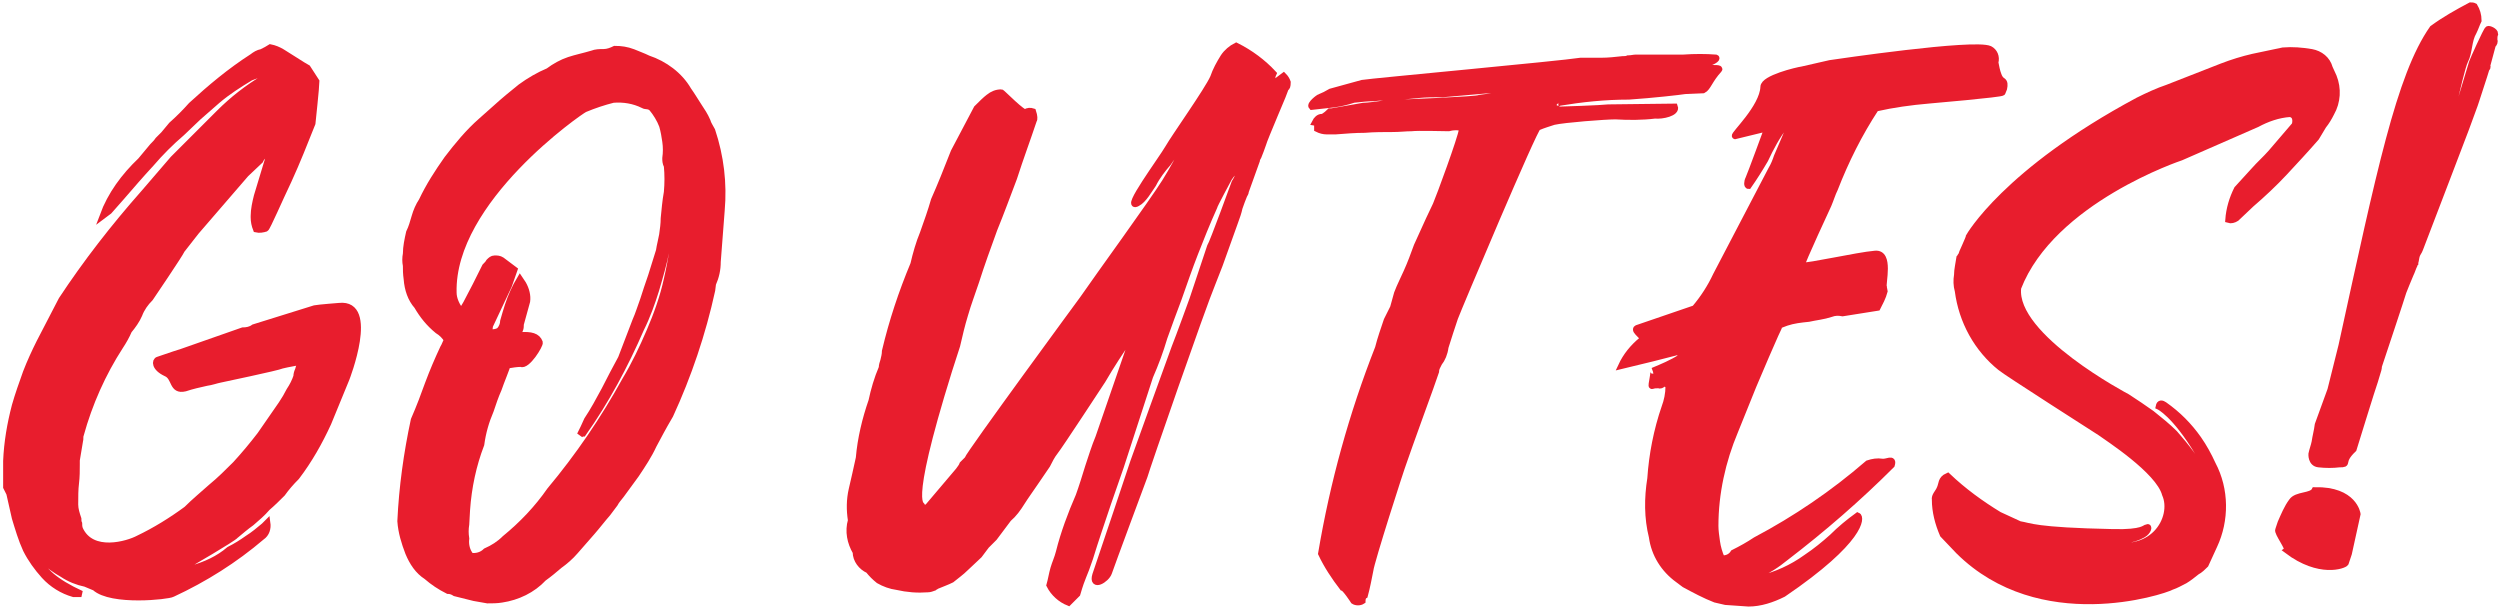 <svg width="678" height="165" viewBox="0 0 678 165" fill="none" xmlns="http://www.w3.org/2000/svg">
<path d="M91.998 82.999C102.079 81.926 93.928 102.731 93.928 102.731L88.996 114.742C86.636 119.889 83.848 124.822 80.416 129.327C78.915 130.828 77.628 132.329 76.556 133.831C75.269 135.118 73.982 136.404 72.481 137.691C71.194 139.193 69.692 140.48 68.191 141.766C66.689 142.839 65.188 144.126 63.901 145.198C63.258 146.056 51.032 153.134 51.032 153.134C51.032 153.348 51.89 154.206 52.105 154.206C55.751 153.134 59.183 151.633 62.185 149.059C63.901 148.201 65.617 147.128 67.118 146.056C68.834 144.984 70.336 143.697 71.623 142.624L72.481 141.766C72.695 143.268 72.266 144.769 70.979 145.627C63.687 151.847 55.536 156.995 46.743 161.07C45.67 161.713 30.228 163.429 25.724 159.354L23.15 158.281C21.005 157.852 18.86 156.995 16.93 155.708C15 154.635 13.284 153.348 11.568 151.847L10.71 150.989H10.281C11.139 154.421 15 157.852 22.078 161.07H19.933C16.93 160.212 14.142 158.496 11.997 156.137C10.067 153.992 8.351 151.633 7.064 149.059C5.777 146.271 4.919 143.268 4.061 140.48L2.56 133.831L1.702 132.115V125.037C1.916 119.889 2.774 114.956 4.061 110.023C4.919 107.021 5.992 104.018 7.064 101.015C8.136 98.227 9.423 95.439 10.71 92.865L16.716 81.283C23.364 71.202 30.871 61.551 39.022 52.328C41.595 49.325 44.169 46.323 46.957 43.105L59.397 30.666C63.043 27.02 67.118 23.802 71.837 21.014L72.481 20.156C72.266 19.298 71.837 19.084 71.408 19.727L67.976 21.014C64.759 22.944 61.757 24.875 58.968 27.234C57.252 28.735 55.536 30.237 53.821 31.738C52.319 33.239 50.818 34.526 49.317 36.028C46.314 38.601 43.526 41.39 40.952 44.392C38.164 47.395 35.59 50.398 32.802 53.615L29.584 57.261L27.869 58.548C30.013 52.757 33.66 47.824 38.164 43.535L41.381 39.674C42.024 39.03 42.453 38.601 42.882 37.958C43.311 37.529 43.74 37.1 44.384 36.457L46.528 33.883C48.459 32.167 50.175 30.451 51.89 28.521C57.038 23.802 62.4 19.298 68.405 15.438C69.263 14.794 69.907 14.365 70.979 14.151C71.837 13.722 72.695 13.293 73.338 12.864C74.411 13.078 75.483 13.507 76.556 14.151C76.985 14.365 82.561 18.011 83.419 18.44L85.778 22.086C85.778 23.373 84.706 33.454 84.706 33.454C82.561 38.816 80.631 43.749 78.272 48.897C75.912 53.83 72.481 61.765 72.052 61.98C71.408 62.194 70.336 62.409 69.478 62.194C69.049 61.122 68.834 60.05 68.834 58.977V58.548C68.834 56.832 69.263 54.902 69.692 53.186L72.481 43.963L73.338 41.39C72.052 41.604 70.979 42.462 70.55 43.535L66.689 47.181L53.177 62.838L49.317 67.771C48.888 68.843 40.737 80.854 40.737 80.854C39.45 82.141 38.378 83.642 37.735 85.358C37.091 86.859 36.019 88.361 34.946 89.648C34.303 91.149 33.445 92.65 32.587 93.937C27.869 101.23 24.222 109.38 21.863 117.959C21.649 118.388 21.863 119.032 21.649 119.675L20.791 124.822V125.895C20.791 127.611 20.791 129.327 20.576 131.042C20.362 132.758 20.362 134.689 20.362 136.833C20.362 138.12 20.791 139.407 21.22 140.694C21.22 141.123 21.22 141.552 21.434 141.981C21.434 142.41 21.434 142.839 21.649 143.482C24.866 150.56 34.732 147.557 37.52 146.056C42.024 143.911 46.528 141.123 50.603 138.12C52.748 135.975 55.108 134.045 57.252 132.115C59.612 130.184 61.757 128.04 63.901 125.895C66.261 123.321 68.405 120.747 70.55 117.959C72.481 115.171 74.411 112.383 76.341 109.594C77.199 108.308 77.843 107.235 78.486 105.948C79.344 104.661 79.987 103.374 80.416 102.088C80.416 101.444 80.631 100.801 80.845 100.372C81.06 99.514 81.274 98.87 81.703 98.013C79.987 98.441 78.272 98.656 76.556 99.085C75.054 99.728 60.47 102.731 59.612 102.946C58.539 103.16 57.467 103.589 55.965 103.803C54.035 104.232 52.105 104.661 50.175 105.305C46.528 106.163 47.601 102.302 45.027 101.23C41.81 99.728 42.024 97.798 42.882 97.584C45.885 96.511 49.317 95.439 49.317 95.439L65.832 89.648C66.904 89.648 67.976 89.433 68.834 88.79L85.349 83.642C86.422 83.428 91.998 82.999 91.998 82.999Z" fill="#E81D2D"/>
<path d="M193.116 35.384C195.475 42.462 196.333 49.754 195.689 57.047L194.617 70.988C194.617 73.133 194.188 75.063 193.33 76.993L193.116 78.709C190.542 90.506 186.681 101.873 181.748 112.597C179.603 116.243 178.745 117.959 177.244 120.747C175.957 123.536 174.241 126.109 172.525 128.683L168.45 134.26C167.807 135.118 167.163 135.761 166.735 136.619C166.091 137.477 165.448 138.335 164.804 139.193C163.303 140.909 162.016 142.624 160.515 144.34C159.013 146.056 157.512 147.772 156.01 149.488C154.724 150.989 153.222 152.276 151.721 153.348C150.22 154.635 148.933 155.708 147.431 156.78C144.429 159.997 140.353 161.928 136.064 162.571C134.777 162.786 133.49 162.786 132.203 162.786C130.916 162.571 129.844 162.357 128.557 162.142L123.41 160.855C122.766 160.426 122.123 160.212 121.479 160.212C119.334 159.139 117.404 157.852 115.688 156.351C113.329 154.85 111.828 152.49 110.755 149.917C109.683 147.128 108.825 144.34 108.61 141.337C109.039 132.115 110.326 122.892 112.257 113.884C113.758 110.452 115.045 107.021 116.117 104.018C117.404 100.586 118.691 97.584 120.192 94.366C120.621 93.723 120.836 92.865 121.265 92.222C120.621 91.149 119.763 90.291 118.691 89.648C116.332 87.717 114.616 85.573 113.114 82.999C111.399 81.069 110.541 78.495 110.326 75.707C110.112 74.205 110.112 73.133 110.112 72.06C109.897 70.988 109.897 69.915 110.112 68.843C110.112 66.913 110.541 64.983 110.97 63.052C111.613 61.765 112.042 60.264 112.471 58.763C112.9 57.261 113.543 55.76 114.401 54.473C116.332 50.398 118.691 46.752 121.265 43.105C124.053 39.459 127.056 35.813 130.487 32.81L134.348 29.379C136.707 27.234 139.067 25.304 141.211 23.588C143.571 21.872 146.144 20.371 148.718 19.298C150.434 18.011 152.364 16.939 154.295 16.296C156.225 15.652 158.37 15.223 160.515 14.58C161.587 14.151 162.659 14.151 163.732 14.151C164.804 14.151 165.877 13.722 166.735 13.293C168.45 13.293 169.952 13.507 171.668 14.151C173.169 14.794 174.456 15.223 175.743 15.867C180.247 17.368 184.322 20.371 186.681 24.446C187.754 25.947 188.611 27.448 189.469 28.735C190.327 30.022 191.185 31.309 191.829 32.81C192.043 33.668 192.687 34.526 193.116 35.384ZM180.89 75.707C182.177 70.13 183.035 64.339 183.464 58.334C183.464 57.476 183.25 57.047 182.821 57.047L182.606 58.763C182.177 60.264 181.963 61.98 181.963 63.481C181.748 64.983 181.319 66.484 180.676 67.985C180.032 71.417 178.96 75.063 177.887 78.709C176.815 82.141 175.528 85.787 173.812 89.219C169.523 99.085 164.375 108.736 158.155 117.53C157.726 117.53 157.512 117.745 157.297 117.959C157.941 116.672 158.584 115.385 159.228 113.884C160.944 111.31 162.445 108.522 163.946 105.734C165.448 102.731 166.949 99.943 168.45 97.154L172.311 87.074C173.169 85.144 173.812 82.999 174.456 81.283C175.099 79.353 175.743 77.208 176.601 74.849L178.745 67.985C178.96 66.484 179.389 64.983 179.603 63.696C179.818 62.194 180.032 60.693 180.032 59.191C180.247 57.047 180.461 54.473 180.89 52.114C181.105 49.754 181.105 47.395 180.89 45.036C180.461 44.178 180.461 43.535 180.461 42.891C180.676 41.39 180.676 39.888 180.461 38.387C180.247 36.886 180.032 35.599 179.603 34.097C178.96 32.382 177.888 30.666 176.815 29.379C175.957 28.521 175.099 28.95 174.456 28.521C171.882 27.234 169.094 26.805 166.306 27.02C163.732 27.663 161.158 28.521 158.584 29.593C157.512 30.022 122.337 54.258 122.981 79.353C122.981 81.069 123.838 82.999 125.125 84.5L126.412 82.355C127.27 80.64 128.128 79.138 128.986 77.422C129.844 75.707 130.702 73.991 131.56 72.275C131.989 71.846 132.418 71.417 132.632 70.988C133.061 70.559 133.49 70.13 134.134 70.13C134.777 70.13 135.42 70.13 136.064 70.559L139.496 73.133L137.994 77.422L132.847 88.361L132.632 90.077C133.705 90.291 134.777 90.077 135.42 89.648C136.064 89.004 136.493 87.932 136.493 87.074C136.922 85.573 137.351 84.071 137.78 82.784C138.638 80.211 139.71 77.851 140.997 75.707L141.855 76.993C142.713 78.495 143.142 80.211 142.927 81.712L141.211 87.932C141.211 88.361 141.211 89.004 140.997 89.433C140.782 89.862 140.353 90.935 140.997 90.935C144 90.72 145.715 91.149 146.359 92.865C146.573 93.508 142.927 99.514 141.211 98.656C140.139 98.656 138.852 98.87 137.565 99.085C137.565 99.514 135.849 103.589 135.206 105.519C134.348 107.45 133.705 109.38 133.061 111.31C131.774 114.313 130.916 117.316 130.487 120.533C128.343 126.109 127.056 132.115 126.627 138.335L126.412 142.195C126.198 143.482 126.198 144.769 126.412 146.056C126.198 147.772 126.627 149.488 127.699 150.775C129.2 150.989 130.702 150.56 131.774 149.488C133.705 148.63 135.42 147.557 136.922 146.056C141.64 142.195 145.715 137.906 149.147 132.973C156.868 123.75 163.732 113.67 169.523 103.16C172.097 98.87 174.241 94.366 176.172 89.862C178.102 85.358 179.818 80.64 180.89 75.707Z" fill="#E81D2D"/>
<path d="M348.125 20.585C348.553 21.014 348.982 21.657 349.197 22.301C349.197 23.373 348.982 23.802 348.768 23.802C348.768 24.017 342.762 37.958 342.548 39.03C342.119 40.317 341.69 41.39 341.261 42.462C341.047 42.891 340.832 43.105 340.832 43.535L337.829 51.899C337.829 52.328 337.615 52.543 337.4 52.972C336.972 54.044 336.543 55.116 336.114 56.403C335.899 57.476 335.47 58.763 334.827 60.478L330.752 71.846L328.821 76.779C326.033 83.428 310.805 127.396 310.376 129.112C309.733 130.828 301.368 153.348 300.724 155.279C300.081 157.209 296.006 159.568 297.078 155.922C298.365 152.276 307.373 125.251 307.373 125.251C307.373 125.251 317.239 97.798 318.526 94.366C319.813 91.149 323.459 81.069 323.459 81.069L328.178 66.913C328.821 66.055 334.827 49.54 334.827 49.54C335.685 48.253 336.114 46.966 336.114 45.465C335.041 46.108 334.183 46.966 333.325 48.253C333.325 48.253 329.25 55.76 329.25 56.189C327.32 60.478 325.604 64.768 324.103 68.629C322.601 72.489 321.1 76.779 319.599 81.069C318.312 84.5 317.025 87.932 315.738 91.578C314.666 95.224 313.379 98.656 311.877 102.088L303.942 126.538L300.51 136.404C298.794 141.552 297.078 146.485 295.577 151.418C293.861 156.566 293.647 155.922 292.145 161.07L289.786 163.429C287.641 162.571 285.711 160.855 284.638 158.71C285.067 157.209 285.282 155.708 285.711 154.206C286.14 152.705 286.783 151.418 287.212 149.702C288.499 144.555 290.429 139.407 292.574 134.474C293.432 132.115 294.29 129.327 295.148 126.538C296.006 123.965 296.864 121.176 297.936 118.603L306.515 93.723C307.159 92.222 306.515 90.72 306.515 91.364C303.942 95.224 301.368 99.085 299.009 103.16C299.009 103.16 287.212 121.176 286.14 122.463C285.282 123.536 284.638 124.822 283.995 126.109L280.778 130.828C279.491 132.758 278.204 134.474 277.132 136.19C276.059 137.906 274.987 139.407 273.485 140.694L269.625 145.842C268.981 146.485 268.338 147.128 267.48 147.986C266.836 148.844 266.193 149.702 265.55 150.56C264.263 151.847 262.976 152.919 261.903 153.992C260.617 155.279 259.33 156.137 258.043 157.209C256.756 157.852 255.469 158.281 253.968 158.925C253.753 159.139 253.539 159.139 253.324 159.354C252.681 159.568 252.252 159.783 251.608 159.783C248.82 159.997 246.032 159.783 243.244 159.139C241.528 158.925 239.812 158.281 238.311 157.423C237.238 156.566 236.38 155.708 235.522 154.635C233.592 153.777 232.091 151.847 232.091 149.702C230.589 147.128 229.946 144.126 230.804 141.123C230.375 138.335 230.375 135.547 231.018 132.758C231.662 129.97 232.305 127.182 232.949 124.179C233.378 119.032 234.664 113.67 236.38 108.736C237.024 105.734 237.882 102.731 239.169 99.728C239.169 99.085 239.383 98.441 239.597 97.798C239.812 96.94 240.026 96.082 240.026 95.224C241.957 87.074 244.531 79.353 247.748 71.631C248.391 68.843 249.249 65.84 250.322 63.267C251.394 60.264 252.466 57.261 253.324 54.258C255.04 50.398 256.756 46.108 258.686 41.175L264.906 29.379C266.193 28.092 267.265 27.02 268.123 26.376C269.196 25.518 270.268 25.089 271.555 25.089C271.77 25.089 277.561 31.095 278.204 30.451C278.633 30.022 279.491 30.022 280.134 30.237C280.563 31.524 280.563 32.382 280.349 32.596C278.633 37.743 276.703 42.891 274.987 48.253C273.271 52.757 271.555 57.476 269.625 62.194C267.909 66.913 266.193 71.631 264.692 76.35C263.619 79.567 262.547 82.355 261.689 85.358C260.831 88.146 260.188 90.935 259.544 93.723L257.399 100.372C244.959 140.265 250.536 136.19 250.107 137.477L250.322 137.906C250.75 137.906 251.179 137.691 251.608 137.477L259.973 127.611C260.402 126.967 260.831 126.538 261.046 125.895C261.474 125.466 261.903 125.037 262.332 124.608C262.761 123.107 293.647 81.069 293.647 81.069C297.936 74.849 312.306 55.116 315.952 49.325C318.097 45.894 319.813 42.676 321.1 39.888L321.529 37.743H321.1C319.599 40.103 318.312 42.033 316.81 44.178C315.309 45.894 313.808 47.824 312.735 49.969C311.663 51.47 310.161 54.258 308.446 55.116C304.585 57.261 315.095 43.105 316.81 40.103C318.526 37.1 327.534 24.446 329.036 21.014C329.679 19.084 330.752 17.153 331.824 15.438C332.682 14.151 333.969 13.078 335.256 12.435C339.116 14.365 342.548 16.939 345.336 19.942C344.693 21.229 344.907 23.802 346.409 21.872L348.125 20.585Z" fill="#E81D2D"/>
<path d="M458.478 18.655C459.765 18.869 467.057 18.011 466.199 18.869C463.625 21.657 463.197 23.802 461.91 24.446L456.977 24.66C455.69 24.875 448.183 25.733 441.749 26.162C435.314 26.162 429.094 26.805 422.66 27.877C423.089 27.877 420.944 28.735 421.373 29.808C422.874 29.808 434.671 29.379 436.172 29.164C437.673 29.164 454.188 28.95 454.188 28.95C454.832 30.666 450.757 31.524 448.826 31.309C445.395 31.738 441.749 31.738 438.102 31.524C435.314 31.524 424.161 32.382 421.373 33.025C420.086 33.454 418.585 33.883 417.083 34.526C416.225 34.526 395.421 83.857 394.563 86.216C393.705 88.79 392.847 91.364 391.989 94.152C391.775 95.868 391.131 97.369 390.273 98.441C389.844 99.299 389.415 99.943 389.415 100.801L387.914 105.09C387.914 105.09 381.694 122.249 380.836 124.822C379.764 127.611 371.828 152.49 371.613 154.635C371.185 156.78 370.756 159.139 370.112 161.499C369.683 161.713 369.469 162.357 369.469 163C368.825 163.429 367.753 163.429 367.109 163C367.109 163 364.75 159.354 364.107 159.354C361.962 156.566 359.817 153.348 358.316 150.131C361.533 131.042 366.68 112.383 373.758 94.366C374.402 91.793 375.26 89.433 376.118 86.859L377.833 83.428L378.906 79.567C379.335 78.495 379.764 77.422 380.193 76.564C380.622 75.707 381.051 74.634 381.48 73.776C382.552 71.417 383.41 69.058 384.268 66.698C385.34 64.339 386.413 61.98 387.485 59.62L389.415 55.545C390.273 53.615 396.279 37.315 396.493 35.17C396.493 34.097 393.49 34.526 392.847 34.741C391.989 34.741 384.482 34.526 382.766 34.741C381.265 34.741 379.549 34.955 377.833 34.955C375.26 34.955 372.686 34.955 370.112 35.17C367.538 35.17 364.965 35.384 362.176 35.599H359.817C358.959 35.599 358.101 35.384 357.243 34.955V34.526C359.603 34.741 361.962 34.526 364.107 33.668C364.965 33.454 366.037 33.239 366.895 33.239C367.753 33.025 366.037 32.382 363.463 33.025C361.318 33.454 358.959 33.668 356.6 33.239C357.029 32.382 357.672 31.738 358.53 31.738C359.174 31.738 360.675 30.237 360.675 30.237H361.104L369.683 28.735C370.756 28.735 374.187 28.306 375.26 28.092C376.332 27.877 378.048 28.092 379.335 27.877C379.335 27.877 401.212 27.02 401.212 26.59C407.003 25.947 408.075 24.875 408.504 24.017L391.346 25.518C388.986 25.518 386.842 25.518 384.697 25.733C382.552 25.947 380.407 26.162 378.048 26.376C376.118 26.376 374.187 26.376 372.686 26.59C370.97 26.59 369.04 26.805 367.109 27.02C365.179 27.663 363.249 28.092 361.533 28.306C359.603 28.521 357.887 28.735 355.742 28.95C355.098 28.306 357.672 26.376 357.887 26.376C358.959 25.947 359.817 25.518 360.889 24.875L369.469 22.515C372.042 22.086 423.303 17.368 428.665 16.51H434.242C436.172 16.51 438.102 16.296 440.033 16.081C440.462 16.081 441.105 16.081 441.534 15.867C442.392 15.867 443.035 15.652 443.679 15.652H456.548C459.55 15.438 462.553 15.438 465.341 15.652C465.985 15.867 464.269 16.939 462.982 17.153C462.124 17.153 461.052 17.368 460.194 17.368C459.765 17.153 458.049 18.011 458.478 18.655Z" fill="#E81D2D"/>
<path d="M543.043 21.872C543.687 22.301 543.687 22.944 543.472 24.017L543.043 25.089C543.043 25.518 523.097 27.234 523.097 27.234C518.164 27.663 513.445 28.306 508.727 29.379C504.223 36.242 500.576 43.535 497.574 51.256C496.93 52.543 496.501 54.044 495.858 55.545C495.858 55.545 488.566 71.202 488.566 72.06C490.496 72.275 503.579 69.272 508.512 68.843C512.802 68.414 510.442 76.993 510.871 77.851C510.871 78.28 511.086 78.709 511.086 78.924C510.657 80.64 509.799 82.141 509.156 83.428L499.718 84.929C498.646 84.715 497.574 84.715 496.501 85.144C494.571 85.787 492.426 86.002 490.496 86.43C488.351 86.645 486.421 86.859 484.49 87.503C483.847 87.717 483.418 87.932 482.775 88.146C482.346 88.361 475.482 104.661 475.482 104.661L470.549 116.887C467.117 125.037 465.187 133.831 465.187 142.624C465.187 143.911 465.402 145.413 465.616 146.914C465.831 148.415 466.26 149.917 466.903 151.418C468.19 151.633 469.477 150.989 470.12 149.917C472.265 148.844 474.195 147.772 476.126 146.485C487.064 140.694 497.145 133.831 506.582 125.68C507.869 125.251 509.156 125.037 510.443 125.251C511.729 125.466 513.66 123.965 513.016 126.109C504.008 135.118 494.356 143.482 484.276 151.204C481.917 153.134 479.343 154.85 476.555 155.922C476.555 155.922 475.697 156.995 477.198 156.995C481.702 155.922 485.992 153.992 489.852 151.204C492.426 149.488 494.785 147.557 496.93 145.627C499.075 143.482 501.434 141.552 503.794 139.836C504.866 140.265 505.081 146.485 483.632 161.07C480.63 162.571 477.413 163.643 474.195 163.643L467.975 163.214C467.117 163 466.045 162.786 465.187 162.571C462.399 161.499 459.611 159.997 456.822 158.496C456.179 158.067 455.75 157.638 455.107 157.209C451.246 154.421 448.672 150.346 448.029 145.627C446.742 140.48 446.742 135.118 447.6 129.756C448.029 123.321 449.316 116.672 451.46 110.452C452.104 108.736 452.533 106.806 452.533 104.661C451.889 104.018 451.246 103.589 451.031 104.018C450.817 104.447 450.174 104.661 449.745 104.447C449.101 104.447 448.672 104.447 448.029 104.661C447.6 104.876 448.887 100.372 448.243 100.586C450.817 99.514 453.391 98.441 455.75 96.94V95.224C455.75 95.224 440.736 99.085 439.664 99.299C440.951 96.511 442.881 94.152 445.241 92.222C446.742 91.793 442.667 89.648 443.954 89.004L459.611 83.642C461.97 80.854 463.9 77.851 465.402 74.634L480.415 45.894C481.059 44.821 481.488 43.749 481.917 42.462C482.346 41.39 484.705 36.028 485.134 34.955C485.992 34.741 484.061 34.097 484.061 34.097C481.917 36.886 480.201 40.103 478.699 43.32C477.198 45.894 475.697 48.253 474.195 50.398C473.766 50.398 473.766 49.325 474.195 48.468C474.624 47.61 479.343 34.741 479.343 34.741L470.549 36.886C469.906 36.671 478.056 29.164 478.27 23.588C478.27 21.229 487.279 19.084 488.78 18.869L496.287 17.153C497.788 16.939 535.322 11.362 539.612 13.293C540.899 13.936 541.542 15.438 541.113 16.939C541.328 18.011 541.542 19.298 541.971 20.371C542.186 21.014 542.615 21.657 543.043 21.872Z" fill="#E81D2D"/>
<path d="M632.871 20.8C634.157 24.017 633.943 27.663 632.227 30.666C631.584 31.953 630.94 33.025 630.082 34.097C629.439 35.17 628.795 36.242 628.152 37.315C625.364 40.532 622.361 43.749 619.573 46.752C616.785 49.754 613.567 52.757 610.565 55.331L606.489 59.191C605.846 59.62 604.988 59.835 604.345 59.62C604.559 56.618 605.417 53.83 606.704 51.256C608.205 49.54 609.707 48.039 611.208 46.323C612.709 44.607 614.425 43.105 615.927 41.39L622.361 33.883C622.361 33.883 623.219 31.309 621.074 30.88C617.857 31.095 614.854 32.167 612.066 33.668L591.476 42.676C591.476 42.676 556.516 54.258 547.293 78.066C545.792 91.364 576.891 107.664 576.891 107.664C579.25 109.165 581.395 110.667 583.54 112.168C585.685 113.884 587.83 115.6 589.76 117.53C592.977 121.176 595.98 125.037 598.125 129.327C598.768 130.185 598.768 127.182 596.194 122.892C589.76 112.168 585.47 110.238 585.47 110.238C585.685 109.165 586.328 109.38 586.972 109.809C590.618 112.383 593.621 115.385 596.194 119.032C597.696 121.176 598.983 123.536 600.055 125.895C603.701 132.758 603.701 141.123 600.484 147.986L598.125 153.134C597.481 153.777 596.623 154.635 595.765 155.064C594.693 155.922 593.621 156.78 592.548 157.423C591.261 158.067 590.189 158.71 588.902 159.139C586.543 160.426 553.298 171.365 531.207 149.488L526.917 144.984C525.63 141.981 524.772 138.764 524.772 135.547C524.558 134.474 525.63 133.616 526.059 132.544C526.703 131.257 526.274 129.97 528.204 129.112C532.494 133.187 537.212 136.619 542.145 139.622L547.722 142.195C550.51 142.624 551.583 143.911 573.031 144.34C581.395 144.555 581.61 143.053 582.253 143.053C582.897 142.624 582.682 144.126 581.181 144.984C579.679 145.842 578.178 146.271 576.462 146.485C574.103 146.485 573.031 146.699 569.17 146.914C583.969 151.847 589.974 140.265 587.186 134.045C585.47 127.611 571.315 118.603 569.599 117.316C569.599 117.316 543.432 100.586 542.574 99.728C536.14 94.581 532.065 87.074 530.992 78.924C530.563 77.422 530.563 75.921 530.778 74.634C530.778 73.133 531.207 71.417 531.421 69.915C531.636 69.701 531.636 69.487 531.85 69.272C531.85 69.058 533.995 64.553 533.995 64.125C533.995 64.125 543.861 46.537 579.894 27.234C582.468 25.947 585.256 24.66 587.83 23.802L602.629 18.011C605.417 16.939 608.205 16.081 610.994 15.438L619.144 13.722C621.718 13.507 624.291 13.722 626.865 14.151C629.224 14.58 631.155 16.081 631.798 18.44L632.871 20.8Z" fill="#E81D2D"/>
<path d="M674.726 7.931C674.941 7.716 676.656 8.36 676.656 9.218C676.442 9.647 676.442 10.29 676.442 10.719C676.656 11.362 676.442 11.791 676.013 12.22L674.512 17.797C674.726 18.226 674.512 18.44 674.297 18.655C674.083 19.513 671.08 28.521 671.08 28.735C671.08 28.95 656.281 67.556 656.281 67.556C656.066 68.2 655.637 68.629 655.423 69.272C655.208 69.915 655.208 70.559 654.994 71.202V71.417C654.779 71.631 654.779 71.631 654.779 71.846C654.35 72.704 654.136 73.562 653.707 74.42L652.635 76.993L651.777 79.138C651.562 79.996 645.557 98.013 645.128 99.299C645.128 99.943 644.913 100.586 644.699 101.23C644.484 101.873 644.27 102.731 644.055 103.374C643.626 104.447 638.264 121.82 638.264 121.82C634.404 125.466 637.406 125.895 634.404 125.895C632.688 126.109 630.758 126.109 628.827 125.895C626.682 125.68 626.897 123.107 626.897 123.107C627.111 122.034 627.54 120.962 627.755 119.889C627.969 118.388 628.398 116.887 628.613 115.171L632.044 105.734L635.047 93.723C645.342 46.752 650.704 20.585 659.712 7.716C662.93 5.357 666.361 3.427 670.007 1.496C670.436 1.496 670.651 1.496 671.08 1.711C671.723 2.783 672.152 4.07 672.152 5.571C671.723 6.429 671.294 7.716 670.865 8.574C669.364 11.148 669.793 13.936 668.506 16.51C667.219 18.869 662.072 43.32 662.501 42.676C662.93 42.033 670.222 17.582 670.436 16.939C670.651 16.296 674.297 8.145 674.726 7.931ZM627.755 132.973C638.479 132.758 639.337 139.407 639.337 139.407L636.978 150.131L636.12 152.705C635.691 153.348 629.042 155.922 620.248 149.273C620.891 148.844 617.46 144.34 617.889 143.697L618.532 141.766C619.39 139.836 620.248 137.691 621.535 135.975C622.822 134.045 626.897 134.689 627.755 132.973Z" fill="#E81D2D"/>
<path d="M91.998 82.999C102.079 81.926 93.928 102.731 93.928 102.731L88.996 114.742C86.636 119.889 83.848 124.822 80.416 129.327C78.915 130.828 77.628 132.329 76.556 133.831C75.269 135.118 73.982 136.404 72.481 137.691C71.194 139.193 69.692 140.48 68.191 141.766C66.689 142.839 65.188 144.126 63.901 145.198C63.258 146.056 51.032 153.134 51.032 153.134C51.032 153.348 51.89 154.206 52.105 154.206C55.751 153.134 59.183 151.633 62.185 149.059C63.901 148.201 65.617 147.128 67.118 146.056C68.834 144.984 70.336 143.697 71.623 142.624L72.481 141.766C72.695 143.268 72.266 144.769 70.979 145.627C63.687 151.847 55.536 156.995 46.743 161.07C45.67 161.713 30.228 163.429 25.724 159.354L23.15 158.281C21.005 157.852 18.86 156.995 16.93 155.708C15 154.635 13.284 153.348 11.568 151.847L10.71 150.989H10.281C11.139 154.421 15 157.852 22.078 161.07H19.933C16.93 160.212 14.142 158.496 11.997 156.137C10.067 153.992 8.351 151.633 7.064 149.059C5.777 146.271 4.919 143.268 4.061 140.48L2.56 133.831L1.702 132.115V125.037C1.916 119.889 2.774 114.956 4.061 110.023C4.919 107.021 5.992 104.018 7.064 101.015C8.136 98.227 9.423 95.439 10.71 92.865L16.716 81.283C23.364 71.202 30.871 61.551 39.022 52.328C41.595 49.325 44.169 46.323 46.957 43.105L59.397 30.666C63.043 27.02 67.118 23.802 71.837 21.014L72.481 20.156C72.266 19.298 71.837 19.084 71.408 19.727L67.976 21.014C64.759 22.944 61.757 24.875 58.968 27.234C57.252 28.735 55.536 30.237 53.821 31.738C52.319 33.239 50.818 34.526 49.317 36.028C46.314 38.601 43.526 41.39 40.952 44.392C38.164 47.395 35.59 50.398 32.802 53.615L29.584 57.261L27.869 58.548C30.013 52.757 33.66 47.824 38.164 43.535L41.381 39.674C42.024 39.03 42.453 38.601 42.882 37.958C43.311 37.529 43.74 37.1 44.384 36.457L46.528 33.883C48.459 32.167 50.175 30.451 51.89 28.521C57.038 23.802 62.4 19.298 68.405 15.438C69.263 14.794 69.907 14.365 70.979 14.151C71.837 13.722 72.695 13.293 73.338 12.864C74.411 13.078 75.483 13.507 76.556 14.151C76.985 14.365 82.561 18.011 83.419 18.44L85.778 22.086C85.778 23.373 84.706 33.454 84.706 33.454C82.561 38.816 80.631 43.749 78.272 48.897C75.912 53.83 72.481 61.765 72.052 61.98C71.408 62.194 70.336 62.409 69.478 62.194C69.049 61.122 68.834 60.05 68.834 58.977V58.548C68.834 56.832 69.263 54.902 69.692 53.186L72.481 43.963L73.338 41.39C72.052 41.604 70.979 42.462 70.55 43.535L66.689 47.181L53.177 62.838L49.317 67.771C48.888 68.843 40.737 80.854 40.737 80.854C39.45 82.141 38.378 83.642 37.735 85.358C37.091 86.859 36.019 88.361 34.946 89.648C34.303 91.149 33.445 92.65 32.587 93.937C27.869 101.23 24.222 109.38 21.863 117.959C21.649 118.388 21.863 119.032 21.649 119.675L20.791 124.822V125.895C20.791 127.611 20.791 129.327 20.576 131.042C20.362 132.758 20.362 134.689 20.362 136.833C20.362 138.12 20.791 139.407 21.22 140.694C21.22 141.123 21.22 141.552 21.434 141.981C21.434 142.41 21.434 142.839 21.649 143.482C24.866 150.56 34.732 147.557 37.52 146.056C42.024 143.911 46.528 141.123 50.603 138.12C52.748 135.975 55.108 134.045 57.252 132.115C59.612 130.184 61.757 128.04 63.901 125.895C66.261 123.321 68.405 120.747 70.55 117.959C72.481 115.171 74.411 112.383 76.341 109.594C77.199 108.308 77.843 107.235 78.486 105.948C79.344 104.661 79.987 103.374 80.416 102.088C80.416 101.444 80.631 100.801 80.845 100.372C81.06 99.514 81.274 98.87 81.703 98.013C79.987 98.441 78.272 98.656 76.556 99.085C75.054 99.728 60.47 102.731 59.612 102.946C58.539 103.16 57.467 103.589 55.965 103.803C54.035 104.232 52.105 104.661 50.175 105.305C46.528 106.163 47.601 102.302 45.027 101.23C41.81 99.728 42.024 97.798 42.882 97.584C45.885 96.511 49.317 95.439 49.317 95.439L65.832 89.648C66.904 89.648 67.976 89.433 68.834 88.79L85.349 83.642C86.422 83.428 91.998 82.999 91.998 82.999Z" stroke="#E81D2D" stroke-width="1.702"/>
<path d="M193.116 35.384C195.475 42.462 196.333 49.754 195.689 57.047L194.617 70.988C194.617 73.133 194.188 75.063 193.33 76.993L193.116 78.709C190.542 90.506 186.681 101.873 181.748 112.597C179.603 116.243 178.745 117.959 177.244 120.747C175.957 123.536 174.241 126.109 172.525 128.683L168.45 134.26C167.807 135.118 167.163 135.761 166.735 136.619C166.091 137.477 165.448 138.335 164.804 139.193C163.303 140.909 162.016 142.624 160.515 144.34C159.013 146.056 157.512 147.772 156.01 149.488C154.724 150.989 153.222 152.276 151.721 153.348C150.22 154.635 148.933 155.708 147.431 156.78C144.429 159.997 140.353 161.928 136.064 162.571C134.777 162.786 133.49 162.786 132.203 162.786C130.916 162.571 129.844 162.357 128.557 162.142L123.41 160.855C122.766 160.426 122.123 160.212 121.479 160.212C119.334 159.139 117.404 157.852 115.688 156.351C113.329 154.85 111.828 152.49 110.755 149.917C109.683 147.128 108.825 144.34 108.61 141.337C109.039 132.115 110.326 122.892 112.257 113.884C113.758 110.452 115.045 107.021 116.117 104.018C117.404 100.586 118.691 97.584 120.192 94.366C120.621 93.723 120.836 92.865 121.265 92.222C120.621 91.149 119.763 90.291 118.691 89.648C116.332 87.717 114.616 85.573 113.114 82.999C111.399 81.069 110.541 78.495 110.326 75.707C110.112 74.205 110.112 73.133 110.112 72.06C109.897 70.988 109.897 69.915 110.112 68.843C110.112 66.913 110.541 64.983 110.97 63.052C111.613 61.765 112.042 60.264 112.471 58.763C112.9 57.261 113.543 55.76 114.401 54.473C116.332 50.398 118.691 46.752 121.265 43.105C124.053 39.459 127.056 35.813 130.487 32.81L134.348 29.379C136.707 27.234 139.067 25.304 141.211 23.588C143.571 21.872 146.144 20.371 148.718 19.298C150.434 18.011 152.364 16.939 154.295 16.296C156.225 15.652 158.37 15.223 160.515 14.58C161.587 14.151 162.659 14.151 163.732 14.151C164.804 14.151 165.877 13.722 166.735 13.293C168.45 13.293 169.952 13.507 171.668 14.151C173.169 14.794 174.456 15.223 175.743 15.867C180.247 17.368 184.322 20.371 186.681 24.446C187.754 25.947 188.611 27.448 189.469 28.735C190.327 30.022 191.185 31.309 191.829 32.81C192.043 33.668 192.687 34.526 193.116 35.384ZM180.89 75.707C182.177 70.13 183.035 64.339 183.464 58.334C183.464 57.476 183.25 57.047 182.821 57.047L182.606 58.763C182.177 60.264 181.963 61.98 181.963 63.481C181.748 64.983 181.319 66.484 180.676 67.985C180.032 71.417 178.96 75.063 177.887 78.709C176.815 82.141 175.528 85.787 173.812 89.219C169.523 99.085 164.375 108.736 158.155 117.53C157.726 117.53 157.512 117.745 157.297 117.959C157.941 116.672 158.584 115.385 159.228 113.884C160.944 111.31 162.445 108.522 163.946 105.734C165.448 102.731 166.949 99.943 168.45 97.154L172.311 87.074C173.169 85.144 173.812 82.999 174.456 81.283C175.099 79.353 175.743 77.208 176.601 74.849L178.745 67.985C178.96 66.484 179.389 64.983 179.603 63.696C179.818 62.194 180.032 60.693 180.032 59.191C180.247 57.047 180.461 54.473 180.89 52.114C181.105 49.754 181.105 47.395 180.89 45.036C180.461 44.178 180.461 43.535 180.461 42.891C180.676 41.39 180.676 39.888 180.461 38.387C180.247 36.886 180.032 35.599 179.603 34.097C178.96 32.382 177.888 30.666 176.815 29.379C175.957 28.521 175.099 28.95 174.456 28.521C171.882 27.234 169.094 26.805 166.306 27.02C163.732 27.663 161.158 28.521 158.584 29.593C157.512 30.022 122.337 54.258 122.981 79.353C122.981 81.069 123.838 82.999 125.125 84.5L126.412 82.355C127.27 80.64 128.128 79.138 128.986 77.422C129.844 75.707 130.702 73.991 131.56 72.275C131.989 71.846 132.418 71.417 132.632 70.988C133.061 70.559 133.49 70.13 134.134 70.13C134.777 70.13 135.42 70.13 136.064 70.559L139.496 73.133L137.994 77.422L132.847 88.361L132.632 90.077C133.705 90.291 134.777 90.077 135.42 89.648C136.064 89.004 136.493 87.932 136.493 87.074C136.922 85.573 137.351 84.071 137.78 82.784C138.638 80.211 139.71 77.851 140.997 75.707L141.855 76.993C142.713 78.495 143.142 80.211 142.927 81.712L141.211 87.932C141.211 88.361 141.211 89.004 140.997 89.433C140.782 89.862 140.353 90.935 140.997 90.935C144 90.72 145.715 91.149 146.359 92.865C146.573 93.508 142.927 99.514 141.211 98.656C140.139 98.656 138.852 98.87 137.565 99.085C137.565 99.514 135.849 103.589 135.206 105.519C134.348 107.45 133.705 109.38 133.061 111.31C131.774 114.313 130.916 117.316 130.487 120.533C128.343 126.109 127.056 132.115 126.627 138.335L126.412 142.195C126.198 143.482 126.198 144.769 126.412 146.056C126.198 147.772 126.627 149.488 127.699 150.775C129.2 150.989 130.702 150.56 131.774 149.488C133.705 148.63 135.42 147.557 136.922 146.056C141.64 142.195 145.715 137.906 149.147 132.973C156.868 123.75 163.732 113.67 169.523 103.16C172.097 98.87 174.241 94.366 176.172 89.862C178.102 85.358 179.818 80.64 180.89 75.707Z" stroke="#E81D2D" stroke-width="1.702"/>
<path d="M348.125 20.585C348.553 21.014 348.982 21.657 349.197 22.301C349.197 23.373 348.982 23.802 348.768 23.802C348.768 24.017 342.762 37.958 342.548 39.03C342.119 40.317 341.69 41.39 341.261 42.462C341.047 42.891 340.832 43.105 340.832 43.535L337.829 51.899C337.829 52.328 337.615 52.543 337.4 52.972C336.972 54.044 336.543 55.116 336.114 56.403C335.899 57.476 335.47 58.763 334.827 60.478L330.752 71.846L328.821 76.779C326.033 83.428 310.805 127.396 310.376 129.112C309.733 130.828 301.368 153.348 300.724 155.279C300.081 157.209 296.006 159.568 297.078 155.922C298.365 152.276 307.373 125.251 307.373 125.251C307.373 125.251 317.239 97.798 318.526 94.366C319.813 91.149 323.459 81.069 323.459 81.069L328.178 66.913C328.821 66.055 334.827 49.54 334.827 49.54C335.685 48.253 336.114 46.966 336.114 45.465C335.041 46.108 334.183 46.966 333.325 48.253C333.325 48.253 329.25 55.76 329.25 56.189C327.32 60.478 325.604 64.768 324.103 68.629C322.601 72.489 321.1 76.779 319.599 81.069C318.312 84.5 317.025 87.932 315.738 91.578C314.666 95.224 313.379 98.656 311.877 102.088L303.942 126.538L300.51 136.404C298.794 141.552 297.078 146.485 295.577 151.418C293.861 156.566 293.647 155.922 292.145 161.07L289.786 163.429C287.641 162.571 285.711 160.855 284.638 158.71C285.067 157.209 285.282 155.708 285.711 154.206C286.14 152.705 286.783 151.418 287.212 149.702C288.499 144.555 290.429 139.407 292.574 134.474C293.432 132.115 294.29 129.327 295.148 126.538C296.006 123.965 296.864 121.176 297.936 118.603L306.515 93.723C307.159 92.222 306.515 90.72 306.515 91.364C303.942 95.224 301.368 99.085 299.009 103.16C299.009 103.16 287.212 121.176 286.14 122.463C285.282 123.536 284.638 124.822 283.995 126.109L280.778 130.828C279.491 132.758 278.204 134.474 277.132 136.19C276.059 137.906 274.987 139.407 273.485 140.694L269.625 145.842C268.981 146.485 268.338 147.128 267.48 147.986C266.836 148.844 266.193 149.702 265.55 150.56C264.263 151.847 262.976 152.919 261.903 153.992C260.617 155.279 259.33 156.137 258.043 157.209C256.756 157.852 255.469 158.281 253.968 158.925C253.753 159.139 253.539 159.139 253.324 159.354C252.681 159.568 252.252 159.783 251.608 159.783C248.82 159.997 246.032 159.783 243.244 159.139C241.528 158.925 239.812 158.281 238.311 157.423C237.238 156.566 236.38 155.708 235.522 154.635C233.592 153.777 232.091 151.847 232.091 149.702C230.589 147.128 229.946 144.126 230.804 141.123C230.375 138.335 230.375 135.547 231.018 132.758C231.662 129.97 232.305 127.182 232.949 124.179C233.378 119.032 234.664 113.67 236.38 108.736C237.024 105.734 237.882 102.731 239.169 99.728C239.169 99.085 239.383 98.441 239.597 97.798C239.812 96.94 240.026 96.082 240.026 95.224C241.957 87.074 244.531 79.353 247.748 71.631C248.391 68.843 249.249 65.84 250.322 63.267C251.394 60.264 252.466 57.261 253.324 54.258C255.04 50.398 256.756 46.108 258.686 41.175L264.906 29.379C266.193 28.092 267.265 27.02 268.123 26.376C269.196 25.518 270.268 25.089 271.555 25.089C271.77 25.089 277.561 31.095 278.204 30.451C278.633 30.022 279.491 30.022 280.134 30.237C280.563 31.524 280.563 32.382 280.349 32.596C278.633 37.743 276.703 42.891 274.987 48.253C273.271 52.757 271.555 57.476 269.625 62.194C267.909 66.913 266.193 71.631 264.692 76.35C263.619 79.567 262.547 82.355 261.689 85.358C260.831 88.146 260.188 90.935 259.544 93.723L257.399 100.372C244.959 140.265 250.536 136.19 250.107 137.477L250.322 137.906C250.75 137.906 251.179 137.691 251.608 137.477L259.973 127.611C260.402 126.967 260.831 126.538 261.046 125.895C261.474 125.466 261.903 125.037 262.332 124.608C262.761 123.107 293.647 81.069 293.647 81.069C297.936 74.849 312.306 55.116 315.952 49.325C318.097 45.894 319.813 42.676 321.1 39.888L321.529 37.743H321.1C319.599 40.103 318.312 42.033 316.81 44.178C315.309 45.894 313.808 47.824 312.735 49.969C311.663 51.47 310.161 54.258 308.446 55.116C304.585 57.261 315.095 43.105 316.81 40.103C318.526 37.1 327.534 24.446 329.036 21.014C329.679 19.084 330.752 17.153 331.824 15.438C332.682 14.151 333.969 13.078 335.256 12.435C339.116 14.365 342.548 16.939 345.336 19.942C344.693 21.229 344.907 23.802 346.409 21.872L348.125 20.585Z" stroke="#E81D2D" stroke-width="1.702"/>
<path d="M458.478 18.655C459.765 18.869 467.057 18.011 466.199 18.869C463.625 21.657 463.197 23.802 461.91 24.446L456.977 24.66C455.69 24.875 448.183 25.733 441.749 26.162C435.314 26.162 429.094 26.805 422.66 27.877C423.089 27.877 420.944 28.735 421.373 29.808C422.874 29.808 434.671 29.379 436.172 29.164C437.673 29.164 454.188 28.95 454.188 28.95C454.832 30.666 450.757 31.524 448.826 31.309C445.395 31.738 441.749 31.738 438.102 31.524C435.314 31.524 424.161 32.382 421.373 33.025C420.086 33.454 418.585 33.883 417.083 34.526C416.225 34.526 395.421 83.857 394.563 86.216C393.705 88.79 392.847 91.364 391.989 94.152C391.775 95.868 391.131 97.369 390.273 98.441C389.844 99.299 389.415 99.943 389.415 100.801L387.914 105.09C387.914 105.09 381.694 122.249 380.836 124.822C379.764 127.611 371.828 152.49 371.613 154.635C371.185 156.78 370.756 159.139 370.112 161.499C369.683 161.713 369.469 162.357 369.469 163C368.825 163.429 367.753 163.429 367.109 163C367.109 163 364.75 159.354 364.107 159.354C361.962 156.566 359.817 153.348 358.316 150.131C361.533 131.042 366.68 112.383 373.758 94.366C374.402 91.793 375.26 89.433 376.118 86.859L377.833 83.428L378.906 79.567C379.335 78.495 379.764 77.422 380.193 76.564C380.622 75.707 381.051 74.634 381.48 73.776C382.552 71.417 383.41 69.058 384.268 66.698C385.34 64.339 386.413 61.98 387.485 59.62L389.415 55.545C390.273 53.615 396.279 37.315 396.493 35.17C396.493 34.097 393.49 34.526 392.847 34.741C391.989 34.741 384.482 34.526 382.766 34.741C381.265 34.741 379.549 34.955 377.833 34.955C375.26 34.955 372.686 34.955 370.112 35.17C367.538 35.17 364.965 35.384 362.176 35.599H359.817C358.959 35.599 358.101 35.384 357.243 34.955V34.526C359.603 34.741 361.962 34.526 364.107 33.668C364.965 33.454 366.037 33.239 366.895 33.239C367.753 33.025 366.037 32.382 363.463 33.025C361.318 33.454 358.959 33.668 356.6 33.239C357.029 32.382 357.672 31.738 358.53 31.738C359.174 31.738 360.675 30.237 360.675 30.237H361.104L369.683 28.735C370.756 28.735 374.187 28.306 375.26 28.092C376.332 27.877 378.048 28.092 379.335 27.877C379.335 27.877 401.212 27.02 401.212 26.59C407.003 25.947 408.075 24.875 408.504 24.017L391.346 25.518C388.986 25.518 386.842 25.518 384.697 25.733C382.552 25.947 380.407 26.162 378.048 26.376C376.118 26.376 374.187 26.376 372.686 26.59C370.97 26.59 369.04 26.805 367.109 27.02C365.179 27.663 363.249 28.092 361.533 28.306C359.603 28.521 357.887 28.735 355.742 28.95C355.098 28.306 357.672 26.376 357.887 26.376C358.959 25.947 359.817 25.518 360.889 24.875L369.469 22.515C372.042 22.086 423.303 17.368 428.665 16.51H434.242C436.172 16.51 438.102 16.296 440.033 16.081C440.462 16.081 441.105 16.081 441.534 15.867C442.392 15.867 443.035 15.652 443.679 15.652H456.548C459.55 15.438 462.553 15.438 465.341 15.652C465.985 15.867 464.269 16.939 462.982 17.153C462.124 17.153 461.052 17.368 460.194 17.368C459.765 17.153 458.049 18.011 458.478 18.655Z" stroke="#E81D2D" stroke-width="1.702"/>
<path d="M543.043 21.872C543.687 22.301 543.687 22.944 543.472 24.017L543.043 25.089C543.043 25.518 523.097 27.234 523.097 27.234C518.164 27.663 513.445 28.306 508.727 29.379C504.223 36.242 500.576 43.535 497.574 51.256C496.93 52.543 496.501 54.044 495.858 55.545C495.858 55.545 488.566 71.202 488.566 72.06C490.496 72.275 503.579 69.272 508.512 68.843C512.802 68.414 510.442 76.993 510.871 77.851C510.871 78.28 511.086 78.709 511.086 78.924C510.657 80.64 509.799 82.141 509.156 83.428L499.718 84.929C498.646 84.715 497.574 84.715 496.501 85.144C494.571 85.787 492.426 86.002 490.496 86.43C488.351 86.645 486.421 86.859 484.49 87.503C483.847 87.717 483.418 87.932 482.775 88.146C482.346 88.361 475.482 104.661 475.482 104.661L470.549 116.887C467.117 125.037 465.187 133.831 465.187 142.624C465.187 143.911 465.402 145.413 465.616 146.914C465.831 148.415 466.26 149.917 466.903 151.418C468.19 151.633 469.477 150.989 470.12 149.917C472.265 148.844 474.195 147.772 476.126 146.485C487.064 140.694 497.145 133.831 506.582 125.68C507.869 125.251 509.156 125.037 510.443 125.251C511.729 125.466 513.66 123.965 513.016 126.109C504.008 135.118 494.356 143.482 484.276 151.204C481.917 153.134 479.343 154.85 476.555 155.922C476.555 155.922 475.697 156.995 477.198 156.995C481.702 155.922 485.992 153.992 489.852 151.204C492.426 149.488 494.785 147.557 496.93 145.627C499.075 143.482 501.434 141.552 503.794 139.836C504.866 140.265 505.081 146.485 483.632 161.07C480.63 162.571 477.413 163.643 474.195 163.643L467.975 163.214C467.117 163 466.045 162.786 465.187 162.571C462.399 161.499 459.611 159.997 456.822 158.496C456.179 158.067 455.75 157.638 455.107 157.209C451.246 154.421 448.672 150.346 448.029 145.627C446.742 140.48 446.742 135.118 447.6 129.756C448.029 123.321 449.316 116.672 451.46 110.452C452.104 108.736 452.533 106.806 452.533 104.661C451.889 104.018 451.246 103.589 451.031 104.018C450.817 104.447 450.174 104.661 449.745 104.447C449.101 104.447 448.672 104.447 448.029 104.661C447.6 104.876 448.887 100.372 448.243 100.586C450.817 99.514 453.391 98.441 455.75 96.94V95.224C455.75 95.224 440.736 99.085 439.664 99.299C440.951 96.511 442.881 94.152 445.241 92.222C446.742 91.793 442.667 89.648 443.954 89.004L459.611 83.642C461.97 80.854 463.9 77.851 465.402 74.634L480.415 45.894C481.059 44.821 481.488 43.749 481.917 42.462C482.346 41.39 484.705 36.028 485.134 34.955C485.992 34.741 484.061 34.097 484.061 34.097C481.917 36.886 480.201 40.103 478.699 43.32C477.198 45.894 475.697 48.253 474.195 50.398C473.766 50.398 473.766 49.325 474.195 48.468C474.624 47.61 479.343 34.741 479.343 34.741L470.549 36.886C469.906 36.671 478.056 29.164 478.27 23.588C478.27 21.229 487.279 19.084 488.78 18.869L496.287 17.153C497.788 16.939 535.322 11.362 539.612 13.293C540.899 13.936 541.542 15.438 541.113 16.939C541.328 18.011 541.542 19.298 541.971 20.371C542.186 21.014 542.615 21.657 543.043 21.872Z" stroke="#E81D2D" stroke-width="1.702"/>
<path d="M632.871 20.8C634.157 24.017 633.943 27.663 632.227 30.666C631.584 31.953 630.94 33.025 630.082 34.097C629.439 35.17 628.795 36.242 628.152 37.315C625.364 40.532 622.361 43.749 619.573 46.752C616.785 49.754 613.567 52.757 610.565 55.331L606.489 59.191C605.846 59.62 604.988 59.835 604.345 59.62C604.559 56.618 605.417 53.83 606.704 51.256C608.205 49.54 609.707 48.039 611.208 46.323C612.709 44.607 614.425 43.105 615.927 41.39L622.361 33.883C622.361 33.883 623.219 31.309 621.074 30.88C617.857 31.095 614.854 32.167 612.066 33.668L591.476 42.676C591.476 42.676 556.516 54.258 547.293 78.066C545.792 91.364 576.891 107.664 576.891 107.664C579.25 109.165 581.395 110.667 583.54 112.168C585.685 113.884 587.83 115.6 589.76 117.53C592.977 121.176 595.98 125.037 598.125 129.327C598.768 130.185 598.768 127.182 596.194 122.892C589.76 112.168 585.47 110.238 585.47 110.238C585.685 109.165 586.328 109.38 586.972 109.809C590.618 112.383 593.621 115.385 596.194 119.032C597.696 121.176 598.983 123.536 600.055 125.895C603.701 132.758 603.701 141.123 600.484 147.986L598.125 153.134C597.481 153.777 596.623 154.635 595.765 155.064C594.693 155.922 593.621 156.78 592.548 157.423C591.261 158.067 590.189 158.71 588.902 159.139C586.543 160.426 553.298 171.365 531.207 149.488L526.917 144.984C525.63 141.981 524.772 138.764 524.772 135.547C524.558 134.474 525.63 133.616 526.059 132.544C526.703 131.257 526.274 129.97 528.204 129.112C532.494 133.187 537.212 136.619 542.145 139.622L547.722 142.195C550.51 142.624 551.583 143.911 573.031 144.34C581.395 144.555 581.61 143.053 582.253 143.053C582.897 142.624 582.682 144.126 581.181 144.984C579.679 145.842 578.178 146.271 576.462 146.485C574.103 146.485 573.031 146.699 569.17 146.914C583.969 151.847 589.974 140.265 587.186 134.045C585.47 127.611 571.315 118.603 569.599 117.316C569.599 117.316 543.432 100.586 542.574 99.728C536.14 94.581 532.065 87.074 530.992 78.924C530.563 77.422 530.563 75.921 530.778 74.634C530.778 73.133 531.207 71.417 531.421 69.915C531.636 69.701 531.636 69.487 531.85 69.272C531.85 69.058 533.995 64.553 533.995 64.125C533.995 64.125 543.861 46.537 579.894 27.234C582.468 25.947 585.256 24.66 587.83 23.802L602.629 18.011C605.417 16.939 608.205 16.081 610.994 15.438L619.144 13.722C621.718 13.507 624.291 13.722 626.865 14.151C629.224 14.58 631.155 16.081 631.798 18.44L632.871 20.8Z" stroke="#E81D2D" stroke-width="1.702"/>
<path d="M674.726 7.931C674.941 7.716 676.656 8.36 676.656 9.218C676.442 9.647 676.442 10.29 676.442 10.719C676.656 11.362 676.442 11.791 676.013 12.22L674.512 17.797C674.726 18.226 674.512 18.44 674.297 18.655C674.083 19.513 671.08 28.521 671.08 28.735C671.08 28.95 656.281 67.556 656.281 67.556C656.066 68.2 655.637 68.629 655.423 69.272C655.208 69.915 655.208 70.559 654.994 71.202V71.417C654.779 71.631 654.779 71.631 654.779 71.846C654.35 72.704 654.136 73.562 653.707 74.42L652.635 76.993L651.777 79.138C651.562 79.996 645.557 98.013 645.128 99.299C645.128 99.943 644.913 100.586 644.699 101.23C644.484 101.873 644.27 102.731 644.055 103.374C643.626 104.447 638.264 121.82 638.264 121.82C634.404 125.466 637.406 125.895 634.404 125.895C632.688 126.109 630.758 126.109 628.827 125.895C626.682 125.68 626.897 123.107 626.897 123.107C627.111 122.034 627.54 120.962 627.755 119.889C627.969 118.388 628.398 116.887 628.613 115.171L632.044 105.734L635.047 93.723C645.342 46.752 650.704 20.585 659.712 7.716C662.93 5.357 666.361 3.427 670.007 1.496C670.436 1.496 670.651 1.496 671.08 1.711C671.723 2.783 672.152 4.07 672.152 5.571C671.723 6.429 671.294 7.716 670.865 8.574C669.364 11.148 669.793 13.936 668.506 16.51C667.219 18.869 662.072 43.32 662.501 42.676C662.93 42.033 670.222 17.582 670.436 16.939C670.651 16.296 674.297 8.145 674.726 7.931ZM627.755 132.973C638.479 132.758 639.337 139.407 639.337 139.407L636.978 150.131L636.12 152.705C635.691 153.348 629.042 155.922 620.248 149.273C620.891 148.844 617.46 144.34 617.889 143.697L618.532 141.766C619.39 139.836 620.248 137.691 621.535 135.975C622.822 134.045 626.897 134.689 627.755 132.973Z" stroke="#E81D2D" stroke-width="1.702"/>
</svg>
